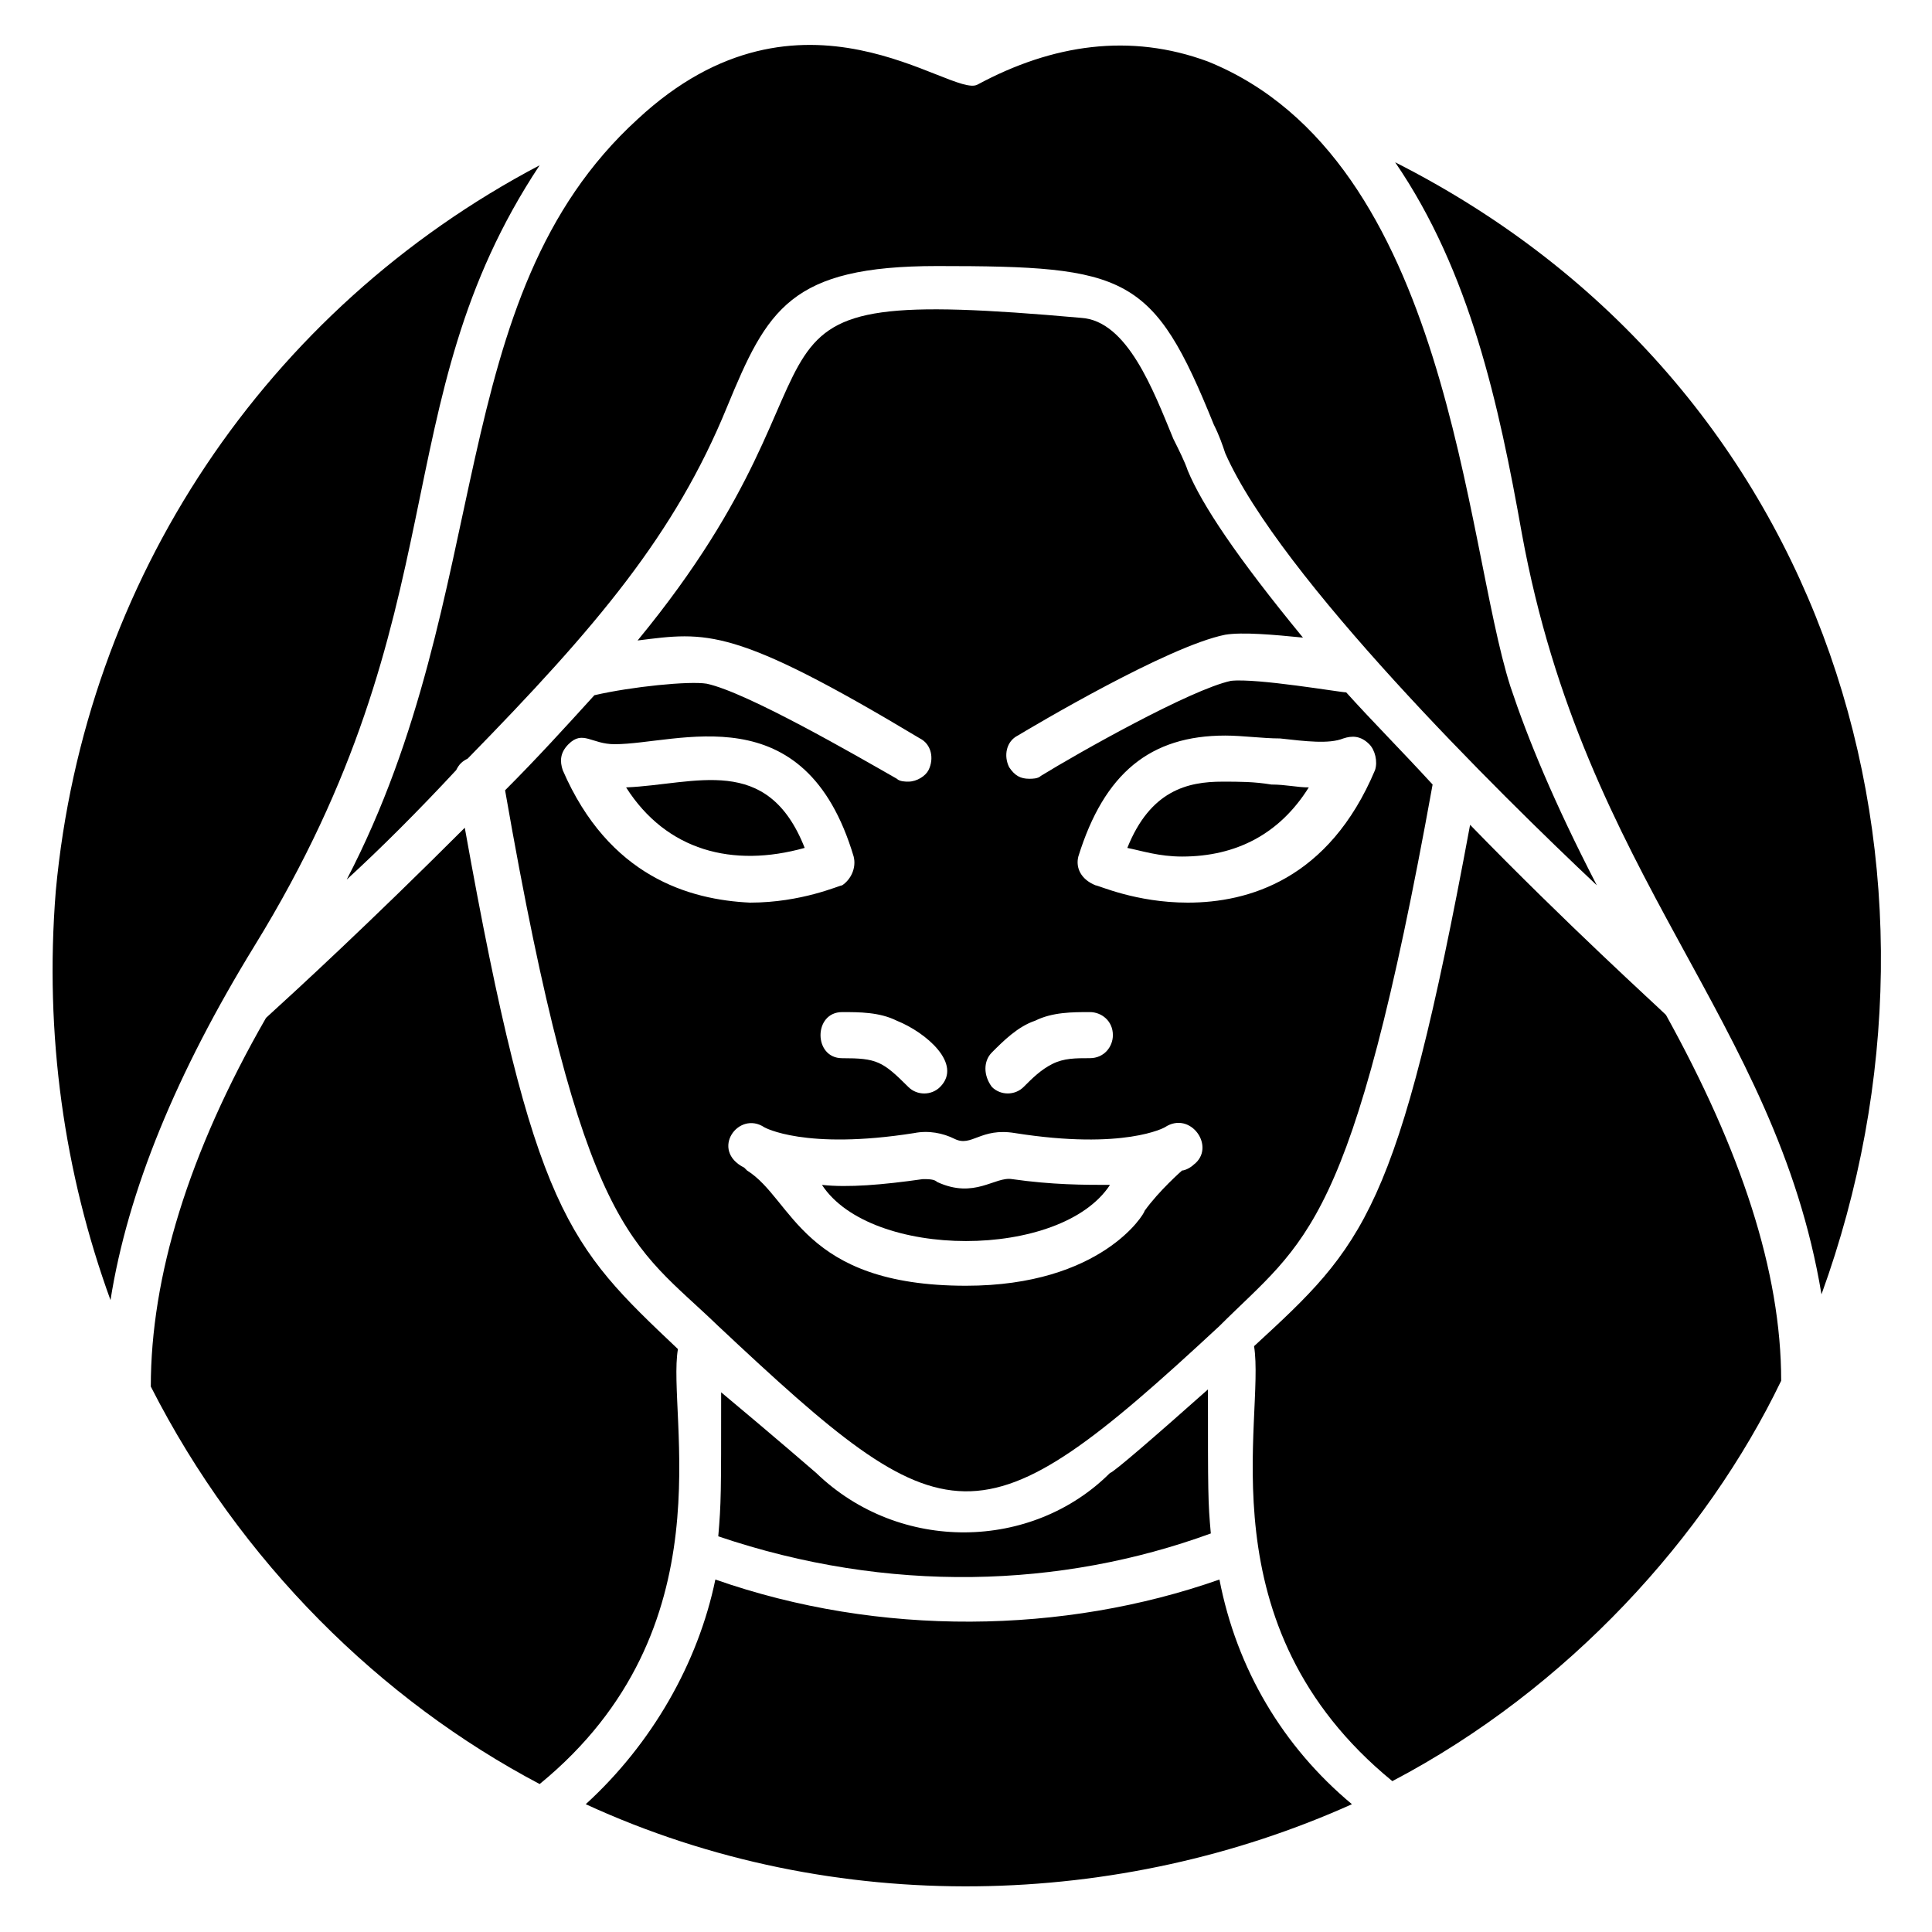 <?xml version="1.0" encoding="UTF-8"?>
<!-- Uploaded to: ICON Repo, www.iconrepo.com, Generator: ICON Repo Mixer Tools -->
<svg fill="#000000" width="800px" height="800px" version="1.1" viewBox="144 144 512 512" xmlns="http://www.w3.org/2000/svg">
 <g>
  <path d="m523.66 351.91c-8.398-9.16-16.031-16.793-22.902-24.426-1.527 0-23.664-3.816-30.535-3.055-10.688 2.289-40.457 19.082-50.383 25.191-0.762 0.762-2.289 0.762-3.055 0.762-2.289 0-3.816-0.762-5.344-3.055-1.527-3.055-0.762-6.871 2.289-8.398 3.816-2.289 39.695-23.664 54.961-26.719 4.582-0.762 12.977 0 20.609 0.762-17.559-21.375-26.719-35.113-30.535-44.273-0.762-2.289-2.289-5.344-3.816-8.398-5.344-12.977-12.215-31.297-24.426-32.062-103.05-9.16-53.434 7.633-117.55 85.496 18.32-2.289 25.191-3.816 74.809 25.953 3.055 1.527 3.816 5.344 2.289 8.398-0.762 1.527-3.055 3.055-5.344 3.055-0.762 0-2.289 0-3.055-0.762-10.688-6.106-39.695-22.902-50.383-25.191-4.582-0.762-19.848 0.762-29.77 3.055-7.633 8.398-15.266 16.793-23.664 25.191 20.609 118.32 33.586 119.84 56.488 141.98 61.066 57.25 68.703 59.543 132.82 0 22.91-22.898 35.125-25.188 56.496-143.51zm-93.891 19.086c6.871-22.137 19.082-32.062 38.93-32.062 4.582 0 9.922 0.762 14.504 0.762 6.871 0.762 12.977 1.527 16.793 0 2.289-0.762 4.582-0.762 6.871 1.527 1.527 1.527 2.289 4.582 1.527 6.871-12.215 29.008-33.586 35.113-49.617 35.113-13.742 0-23.664-4.582-24.426-4.582-3.82-1.523-5.348-4.578-4.582-7.629zm-22.902 51.906c3.055-3.055 6.871-6.871 11.449-8.398 4.582-2.289 9.922-2.289 14.504-2.289 3.055 0 6.106 2.289 6.106 6.106 0 3.055-2.289 6.106-6.106 6.106-3.816 0-6.871 0-9.922 1.527-3.055 1.527-5.344 3.816-7.633 6.106-2.289 2.289-6.106 2.289-8.398 0-2.289-3.051-2.289-6.867 0-9.156zm-25.188-8.395c7.633 3.055 17.559 11.449 11.449 17.559-2.289 2.289-6.106 2.289-8.398 0-6.871-6.871-8.398-7.633-17.559-7.633-7.633 0-7.633-12.215 0-12.215 4.582-0.004 9.926-0.004 14.508 2.289zm-88.551-66.414c-0.762-2.289-0.762-4.582 1.527-6.871 3.816-3.816 6.106 0 12.215 0 16.793 0 50.383-13.742 63.359 29.77 0.762 3.055-0.762 6.106-3.055 7.633-0.762 0-10.688 4.582-24.426 4.582-16.031-0.762-37.406-6.867-49.621-35.113zm167.18 104.58c-0.762 0.762-2.289 1.527-3.055 1.527 0 0-6.106 5.344-9.922 10.688 0 0.762-11.449 19.848-47.328 19.848-43.512 0-45.801-22.902-58.016-30.535l-0.762-0.762c-9.16-4.582-1.527-15.266 5.344-10.688 0 0 10.688 6.106 39.695 1.527 3.816-0.762 7.633 0 10.688 1.527 4.582 2.289 6.871-3.055 16.031-1.527 29.008 4.582 39.695-1.527 39.695-1.527 6.863-4.582 13.734 5.344 7.629 9.922z"/>
  <path d="m412.21 456.48c-4.582-0.762-9.922 5.344-19.848 0.762-0.762-0.762-2.289-0.762-3.816-0.762-10.688 1.527-19.848 2.289-26.719 1.527 12.977 19.848 63.359 19.848 76.336 0-6.867 0-15.266 0-25.953-1.527z"/>
  <path d="m264.89 348.09c0.762-1.527 1.527-2.289 3.055-3.055 34.352-35.113 54.961-59.543 68.703-93.129 10.688-25.953 16.793-37.402 55.723-37.402 50.383 0 57.25 2.289 73.281 41.984 1.527 3.055 2.289 5.344 3.055 7.633 14.504 32.824 72.52 90.074 98.473 114.5-11.449-22.137-18.32-38.93-22.902-52.672-12.215-38.168-16.031-139.69-80.152-165.64-20.609-7.633-41.223-4.582-61.066 6.106-6.871 3.816-46.562-31.297-90.074 9.16-51.91 47.328-37.406 125.19-77.102 201.52 9.16-8.395 19.082-18.32 29.008-29.008z"/>
  <path d="m287.02 187.79c-72.52 38.168-120.61 109.92-128.24 192.36-3.055 38.168 2.289 74.809 14.504 108.39 4.582-29.008 17.559-60.305 38.168-93.891 54.961-89.312 33.586-143.51 75.57-206.87z"/>
  <path d="m464.88 550.38c-0.762-8.398-0.762-10.688-0.762-38.168-13.742 12.215-25.191 22.137-25.953 22.137-20.609 20.609-55.723 21.375-77.863 0 0 0-11.449-9.922-25.191-21.375 0 27.48 0 29.008-0.762 38.168 45.035 15.27 90.836 13.742 130.53-0.762z"/>
  <path d="m357.25 368.7c-9.922-25.191-29.008-16.793-47.328-16.031 10.688 16.793 28.246 21.371 47.328 16.031z"/>
  <path d="m490.84 352.67c-3.055 0-6.106-0.762-9.922-0.762-4.582-0.762-8.398-0.762-12.977-0.762-9.16 0-19.082 2.289-25.191 17.559 3.816 0.762 8.398 2.289 14.504 2.289 14.504-0.004 25.953-6.113 33.586-18.324z"/>
  <path d="m513.74 187.02c19.848 29.008 27.48 64.121 33.586 98.473 16.793 91.602 67.176 128.24 79.387 201.52 40.461-111.45 3.055-241.22-112.97-300z"/>
  <path d="m533.59 362.59c-19.082 103.05-28.242 111.45-57.25 138.16 3.055 19.082-13.742 74.043 36.641 115.27 46.562-24.426 83.203-64.883 103.05-106.11 0-29.008-10.688-61.066-30.535-96.945-2.289-2.289-25.953-23.66-51.906-50.379z"/>
  <path d="m323.66 501.52c-29.008-27.48-38.168-35.879-56.488-138.16-25.191 25.191-44.273 42.746-52.672 50.383-20.609 35.879-30.535 68.703-30.535 97.707 23.664 46.562 61.066 83.203 103.05 105.34 50.383-41.223 33.59-97.711 36.645-115.27z"/>
  <path d="m467.17 562.59c-41.223 14.504-90.074 15.266-133.59 0-4.582 22.137-16.793 43.512-34.352 59.543 66.41 30.535 141.98 27.48 203.05 0-18.32-15.266-30.531-35.879-35.113-59.543z"/>
 </g>
</svg>
